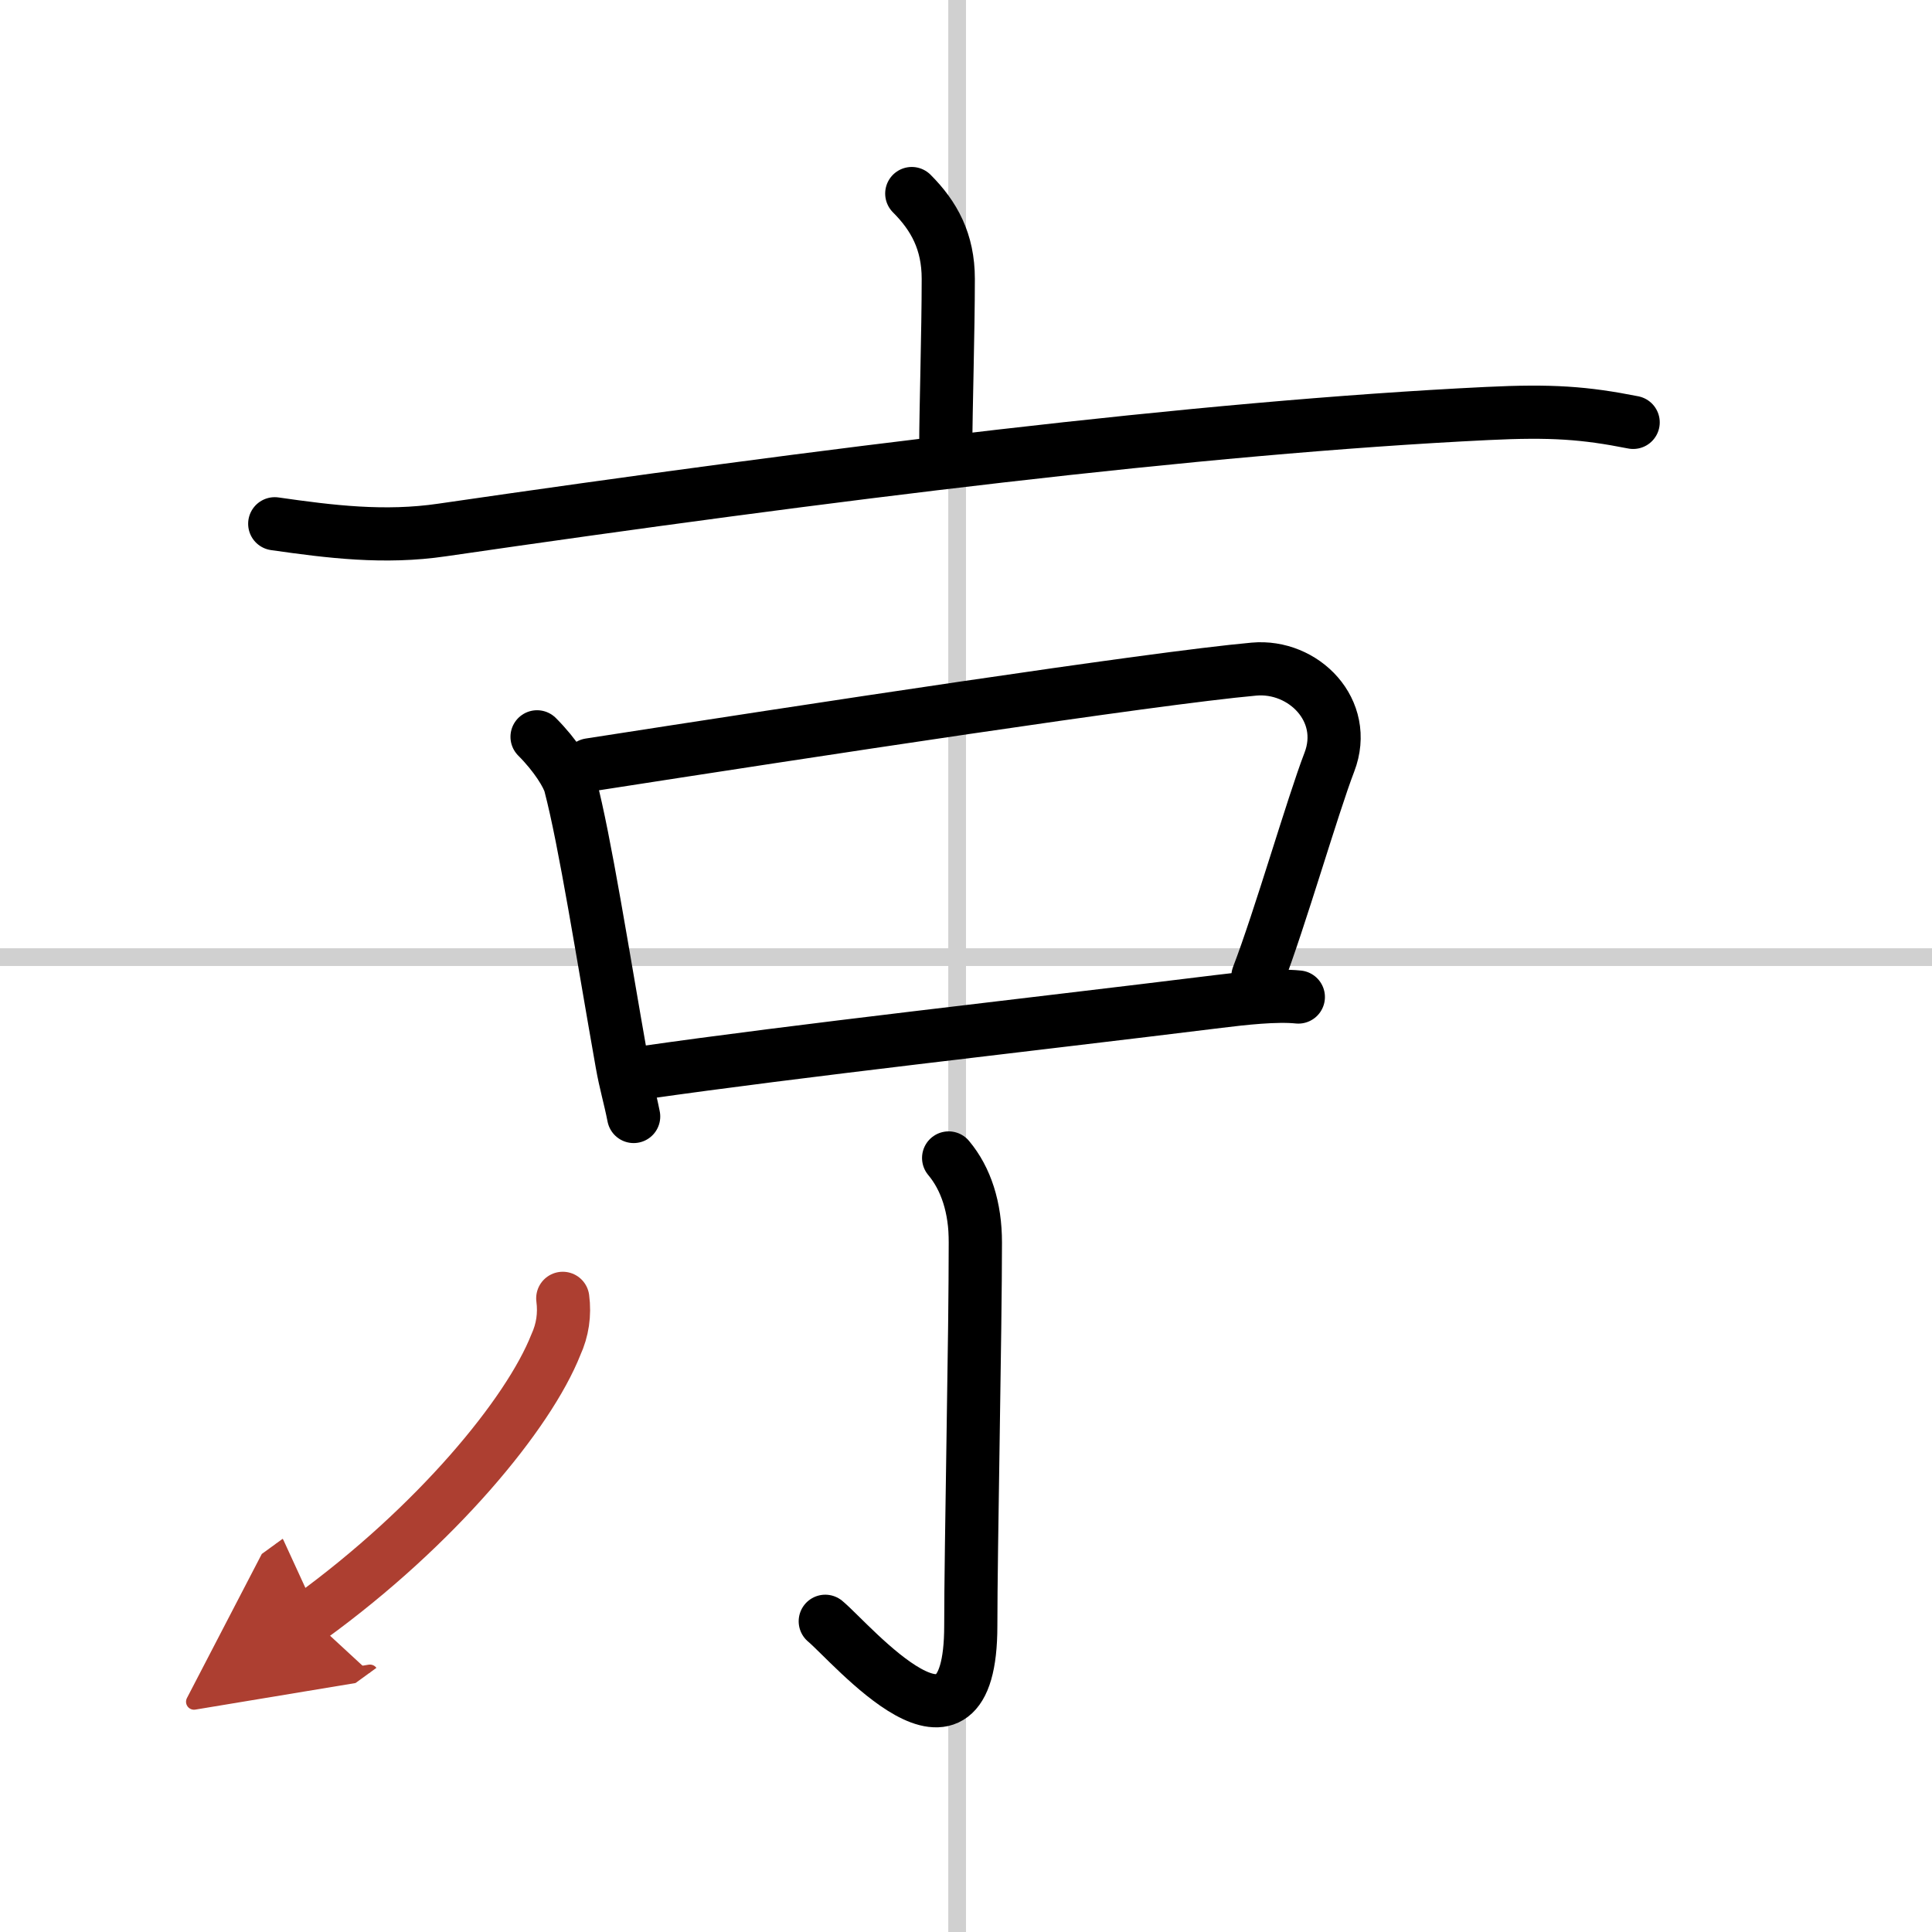 <svg width="400" height="400" viewBox="0 0 109 109" xmlns="http://www.w3.org/2000/svg"><defs><marker id="a" markerWidth="4" orient="auto" refX="1" refY="5" viewBox="0 0 10 10"><polyline points="0 0 10 5 0 10 1 5" fill="#ad3f31" stroke="#ad3f31"/></marker></defs><g fill="none" stroke="#000" stroke-linecap="round" stroke-linejoin="round" stroke-width="3"><rect width="100%" height="100%" fill="#fff" stroke="#fff"/><line x1="54" x2="54" y2="109" stroke="#d0d0d0" stroke-width="1"/><line x2="109" y1="54" y2="54" stroke="#d0d0d0" stroke-width="1"/><path d="m51.44 10.92c1.26 1.26 2.06 2.71 2.06 4.81 0 2.95-0.14 7.52-0.14 9.32"/><path d="m15.5 29.55c3.14 0.45 6.19 0.83 9.45 0.35 21.67-3.15 42.67-5.78 58.93-6.57 3.66-0.18 5.53-0.04 8.26 0.5"/><path d="m30.3 41.57c1.06 1.06 1.73 2.17 1.87 2.7 0.84 3.2 1.83 9.56 2.92 15.71 0.21 1.18 0.43 1.85 0.66 3.01"/><path d="m33.27 43.15c12.23-1.9 31.7-4.88 37.48-5.4 2.79-0.25 5.37 2.33 4.25 5.25-0.95 2.47-2.79 8.86-4.03 12.08"/><path d="m36.21 60.53c8.92-1.28 21.37-2.65 32.54-4.03 1.37-0.17 3.25-0.38 4.5-0.25"/><path d="m53.52 65.33c0.98 1.17 1.51 2.79 1.51 4.77 0 4.9-0.26 17.4-0.26 21.62 0 9.03-6.71 1-8.21-0.25"/><path d="m31.75 73.25c0.12 0.91-0.01 1.79-0.39 2.62-1.54 3.89-6.74 10.21-13.86 15.38" marker-end="url(#a)" stroke="#ad3f31"/></g></svg>
